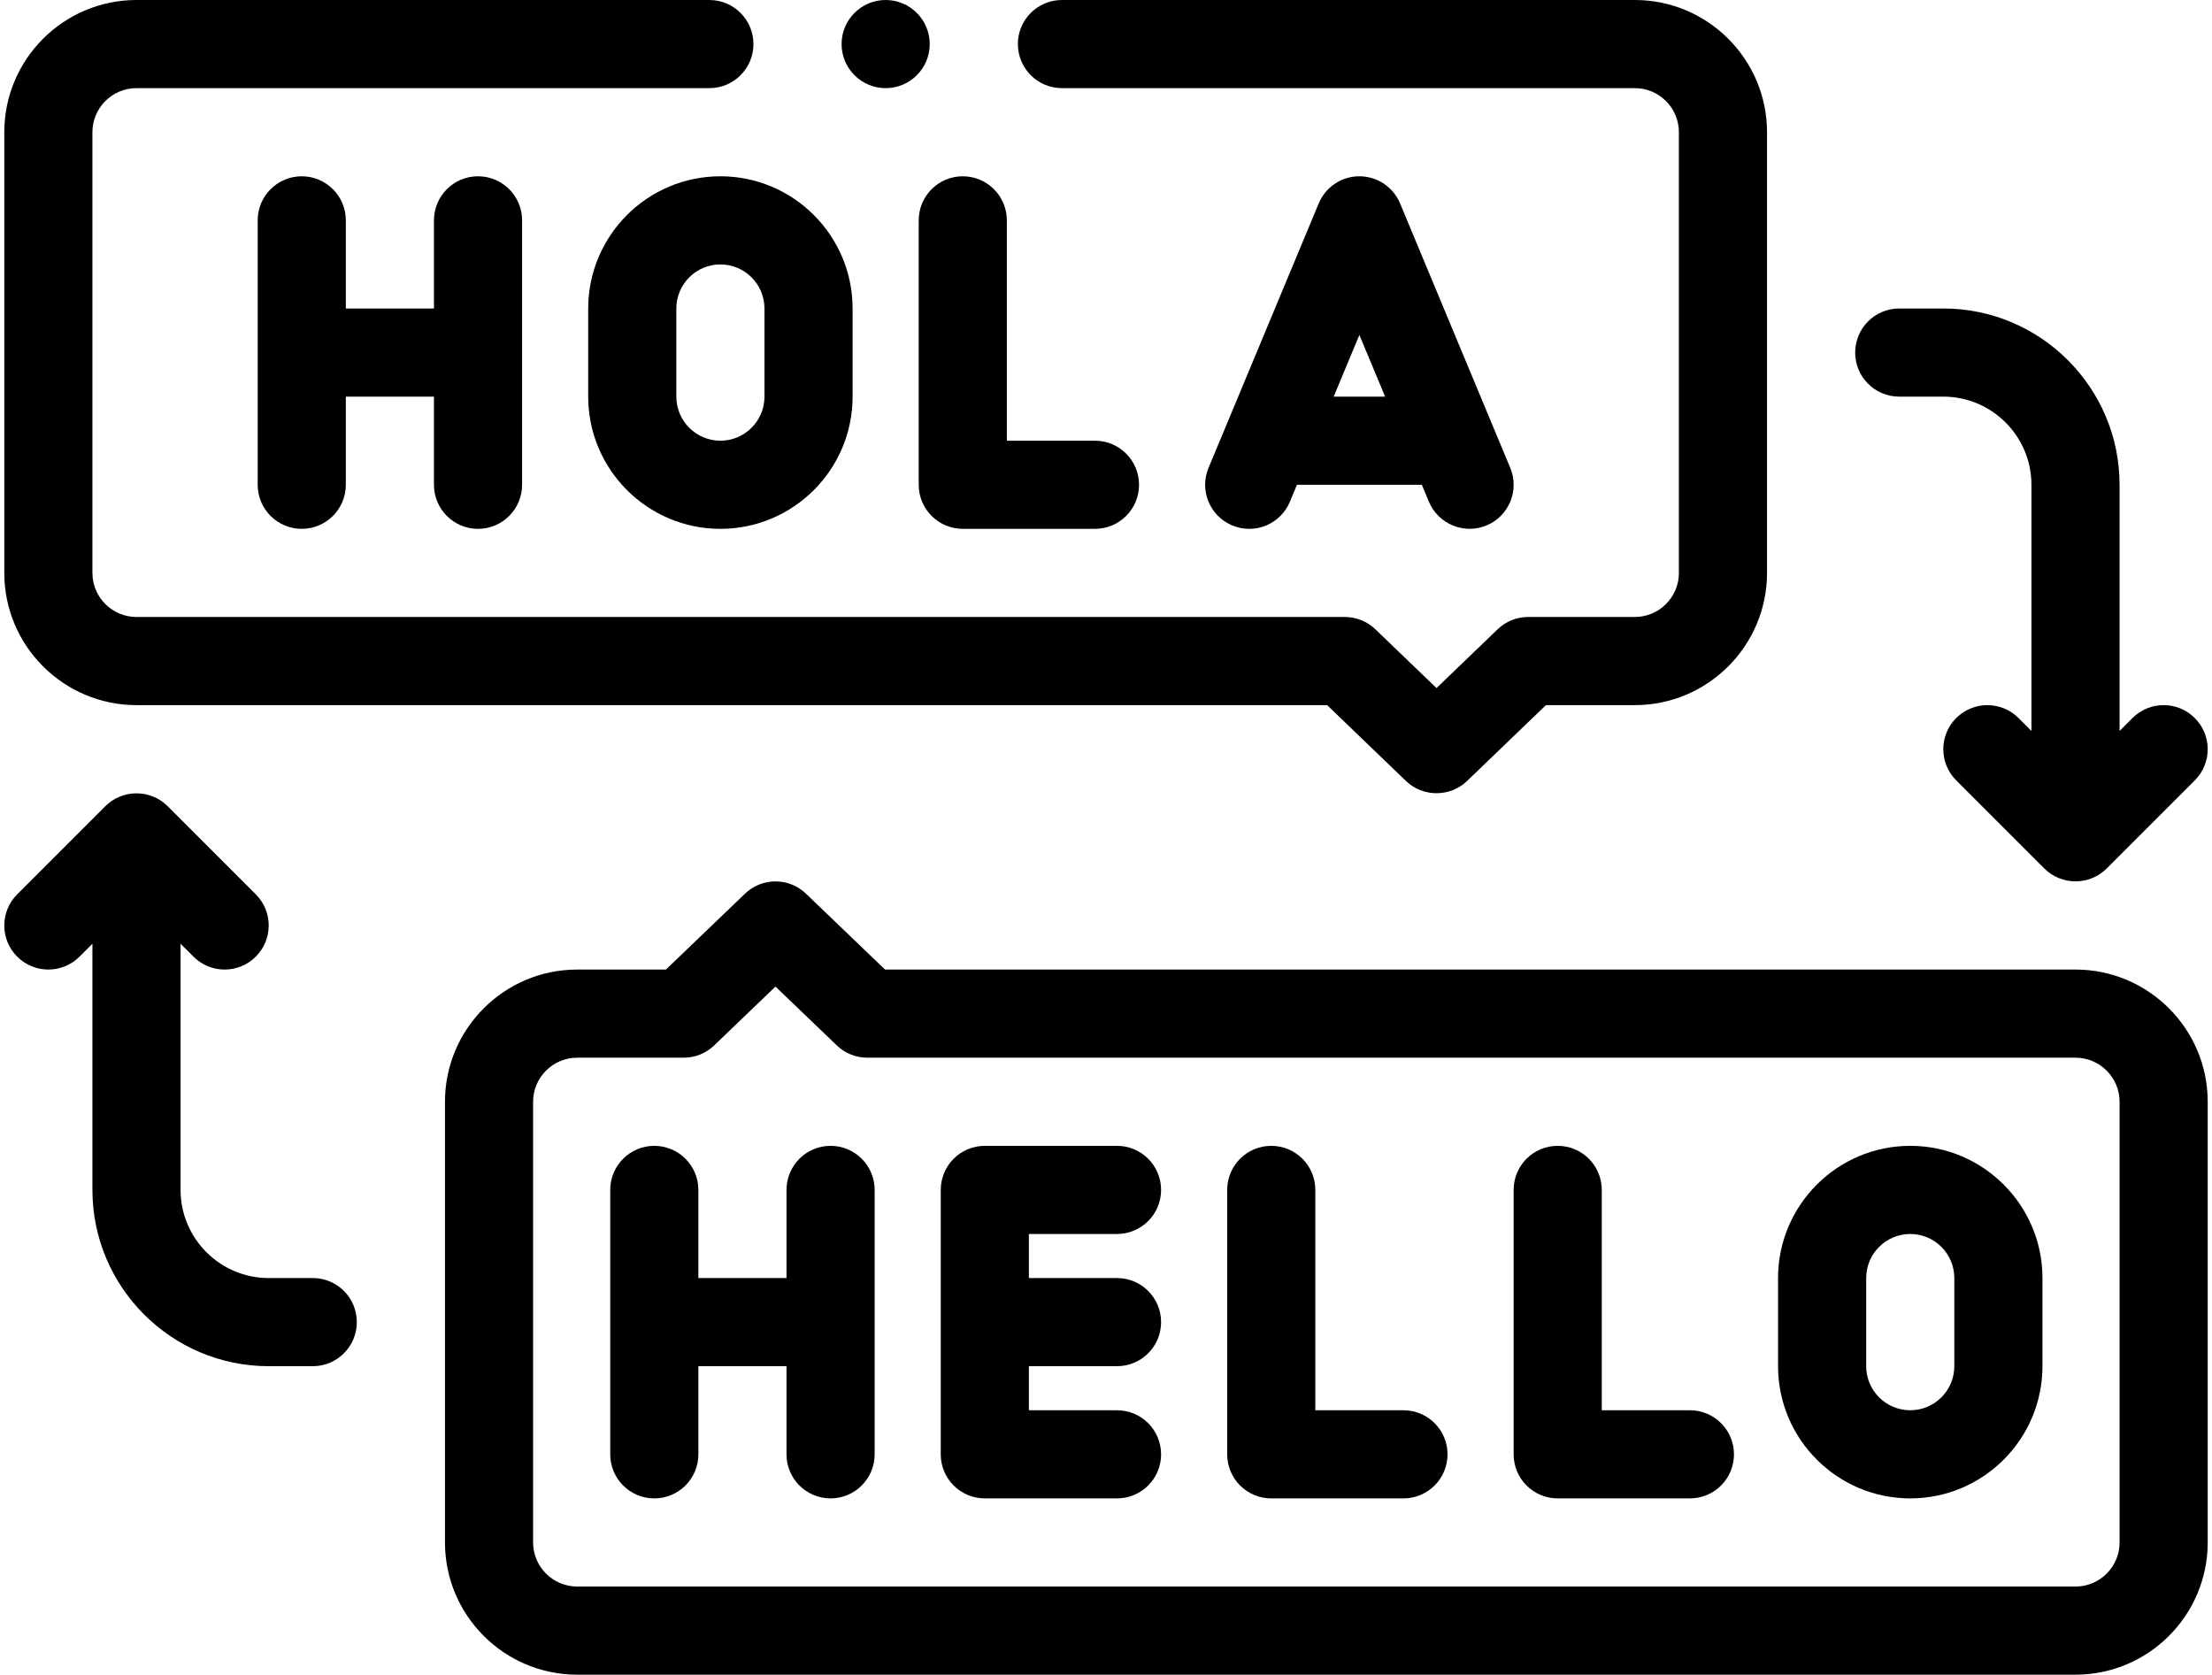 <?xml version="1.0" encoding="UTF-8"?>
<!DOCTYPE svg PUBLIC '-//W3C//DTD SVG 1.0//EN'
          'http://www.w3.org/TR/2001/REC-SVG-20010904/DTD/svg10.dtd'>
<svg height="1368.0" preserveAspectRatio="xMidYMid meet" version="1.0" viewBox="346.5 566.0 1807.0 1368.0" width="1807.0" xmlns="http://www.w3.org/2000/svg" xmlns:xlink="http://www.w3.org/1999/xlink" zoomAndPan="magnify"
><g id="change1_1"
  ><path d="M737,998c19.881,0,36-16.119,36-36V746c0-19.881-16.119-36-36-36s-36,16.119-36,36v72h-72v-72 c0-19.881-16.119-36-36-36s-36,16.119-36,36v216c0,19.881,16.119,36,36,36s36-16.119,36-36v-72h72v72 C701,981.881,717.119,998,737,998z"
    /><path d="M827,818v72c0,59.555,48.445,108,108,108s108-48.445,108-108v-72c0-59.555-48.445-108-108-108 S827,758.445,827,818z M971,818v72c0,19.846-16.154,36-36,36s-36-16.154-36-36v-72c0-19.846,16.154-36,36-36 S971,798.154,971,818z"
    /><path d="M1097,962c0,19.881,16.119,36,36,36h108c19.881,0,36-16.119,36-36s-16.119-36-36-36h-72V746 c0-19.881-16.119-36-36-36s-36,16.119-36,36V962z"
    /><path d="M1025,1502c-19.881,0-36,16.119-36,36v72h-72v-72c0-19.881-16.119-36-36-36s-36,16.119-36,36v216 c0,19.881,16.119,36,36,36s36-16.119,36-36v-72h72v72c0,19.881,16.119,36,36,36s36-16.119,36-36v-216 C1061,1518.119,1044.881,1502,1025,1502z"
    /><path d="M1493,1718h-72v-180c0-19.881-16.102-36-36-36s-36,16.119-36,36v216c0,19.881,16.102,36,36,36h108 c19.898,0,36-16.119,36-36S1512.898,1718,1493,1718z"
    /><path d="M1907,1502c-59.555,0-108,48.445-108,108v72c0,59.555,48.445,108,108,108s108-48.445,108-108v-72 C2015,1550.445,1966.555,1502,1907,1502z M1943,1682c0,19.846-16.137,36-36,36s-36-16.154-36-36v-72 c0-19.846,16.137-36,36-36s36,16.154,36,36V1682z"
    /><path d="M1727,1718h-72v-180c0-19.881-16.102-36-36-36s-36,16.119-36,36v216c0,19.881,16.102,36,36,36h108 c19.898,0,36-16.119,36-36S1746.898,1718,1727,1718z"
    /><path d="M1400.223,975.852L1405.995,962h102.01c0,0,5.772,13.852,5.773,13.853 c7.639,18.303,28.828,26.972,47.074,19.37c18.352-7.646,27.035-28.723,19.371-47.074l-90-216 C1484.633,718.736,1471.52,710,1457,710s-27.633,8.736-33.223,22.148l-90,216 c-7.664,18.352,1.02,39.428,19.371,47.074C1371.5,1002.904,1392.559,994.221,1400.223,975.852z M1457,839.604L1478.001,890h-42.003L1457,839.604z"
    /><path d="M1259,1574c19.881,0,36-16.119,36-36s-16.119-36-36-36h-108c-19.881,0-36,16.119-36,36v216 c0,19.881,16.119,36,36,36h108c19.881,0,36-16.119,36-36s-16.119-36-36-36h-72v-36h72c19.881,0,36-16.119,36-36 s-16.119-36-36-36h-72v-36H1259z"
    /><path d="M458,1142h972.633c0,0,64.303,61.846,64.406,61.945c13.906,13.375,36.076,13.322,49.922,0 L1609.367,1142H1682c59.555,0,108-48.445,108-108V674c0-59.555-48.445-108-108-108h-468c-19.881,0-36,16.119-36,36 s16.119,36,36,36h468c19.863,0,36,16.154,36,36v360c0,19.846-16.137,36-36,36h-87.117 c-9.316,0-18.246,3.604-24.961,10.055L1520,1128.061l-49.922-48.006 c-6.715-6.451-15.645-10.055-24.961-10.055H458c-19.846,0-36-16.154-36-36V674c0-19.846,16.154-36,36-36h468 c19.881,0,36-16.119,36-36s-16.119-36-36-36H458c-59.555,0-108,48.445-108,108v360 C350,1093.555,398.445,1142,458,1142z"
    /><path d="M2042,1358h-972.51l-64.564-61.963c-13.922-13.395-35.93-13.395-49.852,0L890.51,1358H818 c-59.555,0-108,48.445-108,108v360c0,59.555,48.445,108,108,108h1224c59.555,0,108-48.445,108-108v-360 C2150,1406.445,2101.555,1358,2042,1358z M2078,1826c0,19.846-16.137,36-36,36H818c-19.846,0-36-16.154-36-36v-360 c0-19.846,16.154-36,36-36h86.994c9.299,0,18.229-3.586,24.926-10.037L980,1371.904l50.08,48.059 c6.697,6.451,15.627,10.037,24.926,10.037H2042c19.863,0,36,16.154,36,36V1826z"
    /><path d="M1898,890h36c39.691,0,72,32.291,72,72v201.094l-10.547-10.547c-14.062-14.062-36.844-14.062-50.906,0 s-14.062,36.844,0,50.906c0,0,72,72,72.004,72.002c13.988,13.986,36.907,13.992,50.902-0.002l72-72 c14.062-14.062,14.062-36.844,0-50.906s-36.844-14.062-50.906,0L2078,1163.094V962c0-79.4-64.582-144-144-144 h-36c-19.898,0-36,16.119-36,36S1878.102,890,1898,890z"
    /><circle cx="1070" cy="602" r="36"
    /><path d="M602,1610h-36c-39.691,0-72-32.291-72-72v-201.094l10.547,10.547c14.062,14.062,36.844,14.062,50.906,0 s14.062-36.844,0-50.906c0,0-72-72-72.004-72.004c-13.988-13.986-36.907-13.99-50.902,0.004l-72,72 c-14.062,14.062-14.062,36.844,0,50.906s36.844,14.062,50.906,0L422,1336.906V1538c0,79.4,64.582,144,144,144 h36c19.898,0,36-16.119,36-36S621.898,1610,602,1610z"
  /></g
></svg
>
